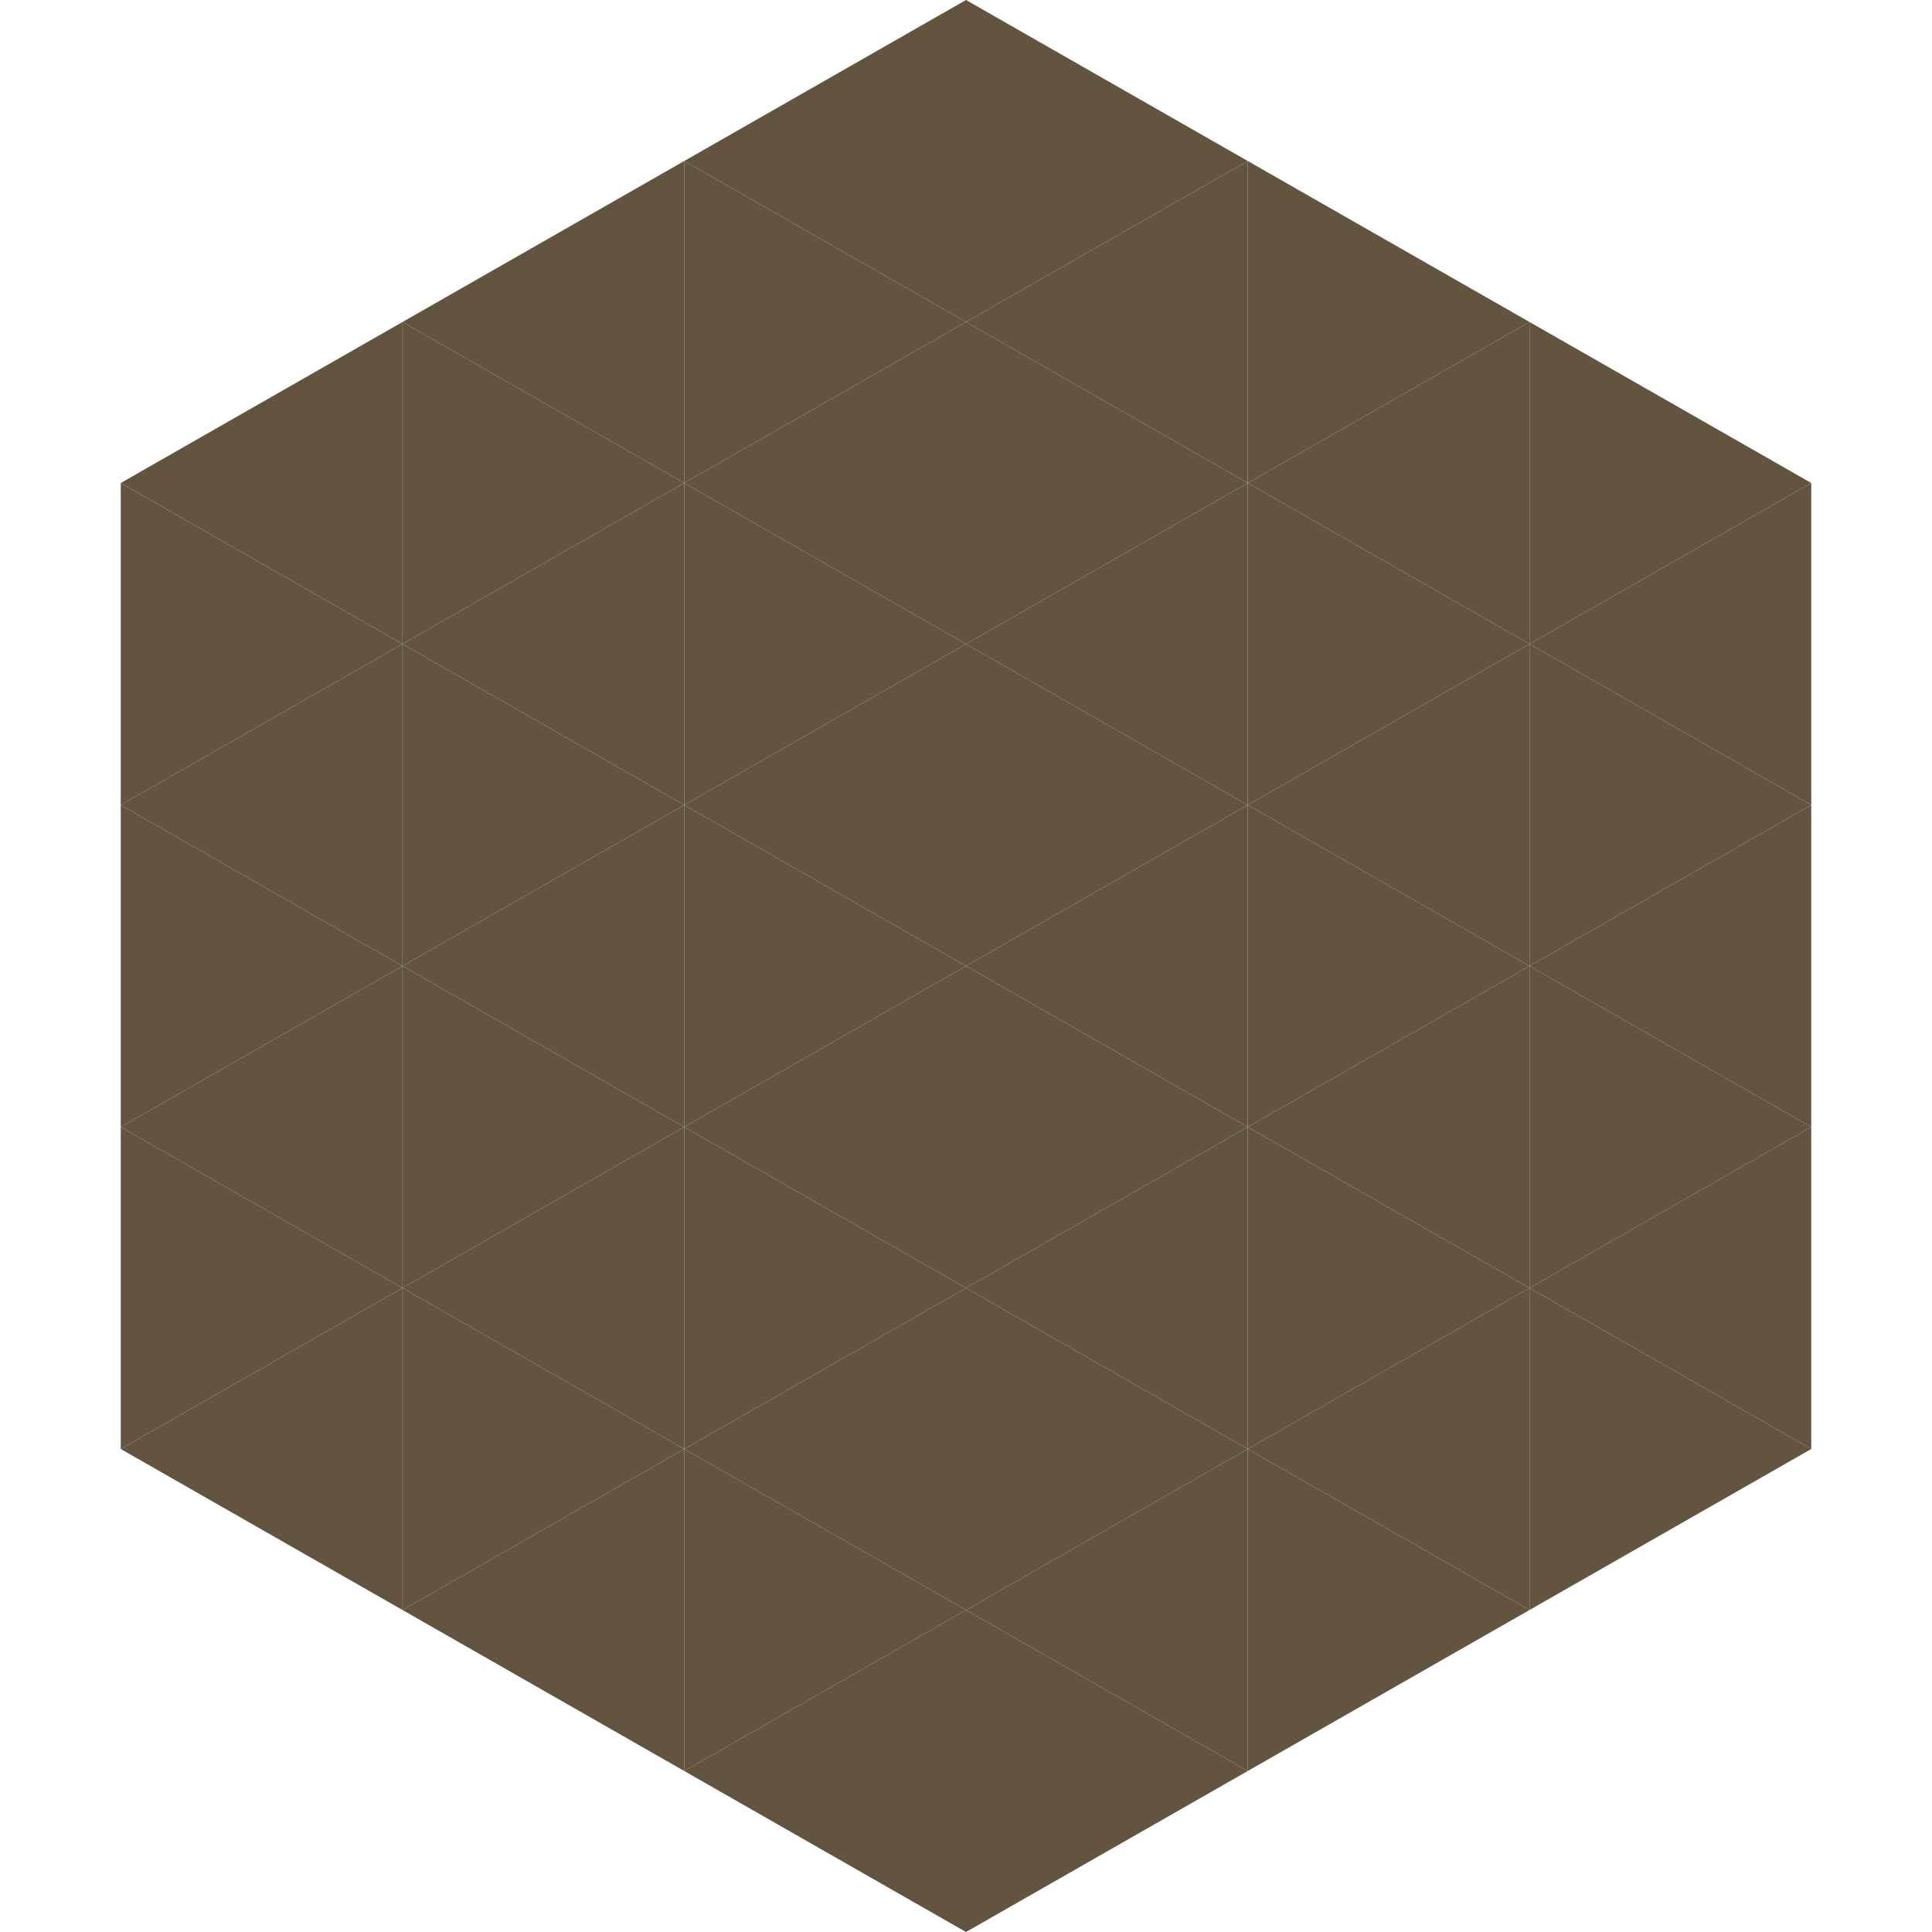 <?xml version="1.0"?>
<!-- Generated by SVGo -->
<svg width="240" height="240"
     xmlns="http://www.w3.org/2000/svg"
     xmlns:xlink="http://www.w3.org/1999/xlink">
<polygon points="50,40 15,60 50,80" style="fill:rgb(99,84,64)" />
<polygon points="190,40 225,60 190,80" style="fill:rgb(99,84,64)" />
<polygon points="15,60 50,80 15,100" style="fill:rgb(99,84,64)" />
<polygon points="225,60 190,80 225,100" style="fill:rgb(99,84,64)" />
<polygon points="50,80 15,100 50,120" style="fill:rgb(99,84,64)" />
<polygon points="190,80 225,100 190,120" style="fill:rgb(99,84,64)" />
<polygon points="15,100 50,120 15,140" style="fill:rgb(99,84,64)" />
<polygon points="225,100 190,120 225,140" style="fill:rgb(99,84,64)" />
<polygon points="50,120 15,140 50,160" style="fill:rgb(99,84,64)" />
<polygon points="190,120 225,140 190,160" style="fill:rgb(99,84,64)" />
<polygon points="15,140 50,160 15,180" style="fill:rgb(99,84,64)" />
<polygon points="225,140 190,160 225,180" style="fill:rgb(99,84,64)" />
<polygon points="50,160 15,180 50,200" style="fill:rgb(99,84,64)" />
<polygon points="190,160 225,180 190,200" style="fill:rgb(99,84,64)" />
<polygon points="15,180 50,200 15,220" style="fill:rgb(255,255,255); fill-opacity:0" />
<polygon points="225,180 190,200 225,220" style="fill:rgb(255,255,255); fill-opacity:0" />
<polygon points="50,0 85,20 50,40" style="fill:rgb(255,255,255); fill-opacity:0" />
<polygon points="190,0 155,20 190,40" style="fill:rgb(255,255,255); fill-opacity:0" />
<polygon points="85,20 50,40 85,60" style="fill:rgb(99,84,64)" />
<polygon points="155,20 190,40 155,60" style="fill:rgb(99,84,64)" />
<polygon points="50,40 85,60 50,80" style="fill:rgb(99,84,64)" />
<polygon points="190,40 155,60 190,80" style="fill:rgb(99,84,64)" />
<polygon points="85,60 50,80 85,100" style="fill:rgb(99,84,64)" />
<polygon points="155,60 190,80 155,100" style="fill:rgb(99,84,64)" />
<polygon points="50,80 85,100 50,120" style="fill:rgb(99,84,64)" />
<polygon points="190,80 155,100 190,120" style="fill:rgb(99,84,64)" />
<polygon points="85,100 50,120 85,140" style="fill:rgb(99,84,64)" />
<polygon points="155,100 190,120 155,140" style="fill:rgb(99,84,64)" />
<polygon points="50,120 85,140 50,160" style="fill:rgb(99,84,64)" />
<polygon points="190,120 155,140 190,160" style="fill:rgb(99,84,64)" />
<polygon points="85,140 50,160 85,180" style="fill:rgb(99,84,64)" />
<polygon points="155,140 190,160 155,180" style="fill:rgb(99,84,64)" />
<polygon points="50,160 85,180 50,200" style="fill:rgb(99,84,64)" />
<polygon points="190,160 155,180 190,200" style="fill:rgb(99,84,64)" />
<polygon points="85,180 50,200 85,220" style="fill:rgb(99,84,64)" />
<polygon points="155,180 190,200 155,220" style="fill:rgb(99,84,64)" />
<polygon points="120,0 85,20 120,40" style="fill:rgb(99,84,64)" />
<polygon points="120,0 155,20 120,40" style="fill:rgb(99,84,64)" />
<polygon points="85,20 120,40 85,60" style="fill:rgb(99,84,64)" />
<polygon points="155,20 120,40 155,60" style="fill:rgb(99,84,64)" />
<polygon points="120,40 85,60 120,80" style="fill:rgb(99,84,64)" />
<polygon points="120,40 155,60 120,80" style="fill:rgb(99,84,64)" />
<polygon points="85,60 120,80 85,100" style="fill:rgb(99,84,64)" />
<polygon points="155,60 120,80 155,100" style="fill:rgb(99,84,64)" />
<polygon points="120,80 85,100 120,120" style="fill:rgb(99,84,64)" />
<polygon points="120,80 155,100 120,120" style="fill:rgb(99,84,64)" />
<polygon points="85,100 120,120 85,140" style="fill:rgb(99,84,64)" />
<polygon points="155,100 120,120 155,140" style="fill:rgb(99,84,64)" />
<polygon points="120,120 85,140 120,160" style="fill:rgb(99,84,64)" />
<polygon points="120,120 155,140 120,160" style="fill:rgb(99,84,64)" />
<polygon points="85,140 120,160 85,180" style="fill:rgb(99,84,64)" />
<polygon points="155,140 120,160 155,180" style="fill:rgb(99,84,64)" />
<polygon points="120,160 85,180 120,200" style="fill:rgb(99,84,64)" />
<polygon points="120,160 155,180 120,200" style="fill:rgb(99,84,64)" />
<polygon points="85,180 120,200 85,220" style="fill:rgb(99,84,64)" />
<polygon points="155,180 120,200 155,220" style="fill:rgb(99,84,64)" />
<polygon points="120,200 85,220 120,240" style="fill:rgb(99,84,64)" />
<polygon points="120,200 155,220 120,240" style="fill:rgb(99,84,64)" />
<polygon points="85,220 120,240 85,260" style="fill:rgb(255,255,255); fill-opacity:0" />
<polygon points="155,220 120,240 155,260" style="fill:rgb(255,255,255); fill-opacity:0" />
</svg>

